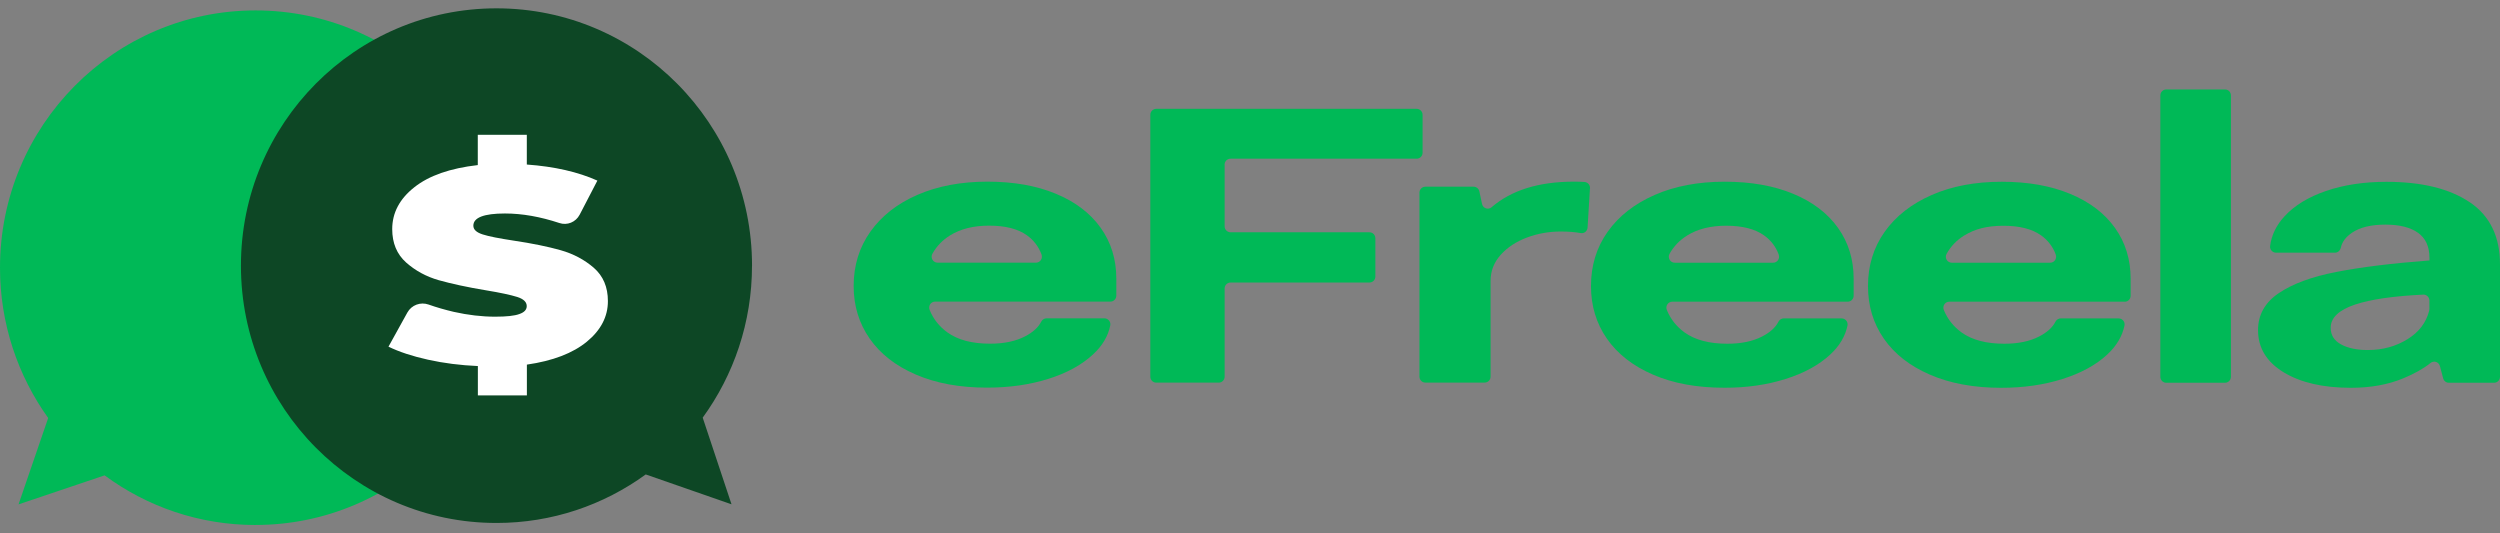 <svg width="150" height="32" viewBox="0 0 150 32" fill="none" xmlns="http://www.w3.org/2000/svg">
<rect x="0" y="0" width="150" height="32" fill="#808080" stroke="none"/>
<path d="M15.333 31.498C23.802 31.498 30.666 24.586 30.666 16.059C30.666 7.531 23.802 0.625 15.333 0.625C6.864 0.625 0 7.538 0 16.064C0 19.43 1.072 22.541 2.891 25.08L1.112 30.263L6.276 28.522C8.814 30.395 11.944 31.5 15.328 31.5L15.333 31.495V31.498Z" fill="#00B957"/>
<path d="M45.122 15.939C45.122 7.411 38.256 0.5 29.789 0.5C21.323 0.5 14.456 7.411 14.456 15.939C14.456 24.466 21.32 31.378 29.789 31.378C33.133 31.378 36.222 30.299 38.744 28.466L43.891 30.258L42.162 25.059C44.022 22.502 45.12 19.351 45.12 15.944V15.939H45.122Z" fill="#0D4725"/>
<path d="M35.212 20.5C34.374 21.191 33.171 21.653 31.613 21.877V23.725H28.672V21.963C27.629 21.917 26.631 21.793 25.678 21.581C24.726 21.37 23.938 21.107 23.309 20.8L24.442 18.752C24.692 18.301 25.231 18.102 25.712 18.272C26.193 18.442 26.693 18.586 27.224 18.711C28.086 18.905 28.913 19.001 29.706 19.001C30.387 19.001 30.873 18.951 31.168 18.84C31.463 18.737 31.604 18.579 31.604 18.366C31.604 18.121 31.411 17.936 31.032 17.817C30.646 17.697 30.023 17.56 29.144 17.416C28.015 17.229 27.081 17.023 26.326 16.812C25.571 16.596 24.921 16.241 24.366 15.749C23.811 15.253 23.533 14.584 23.533 13.747C23.533 12.771 23.976 11.932 24.859 11.236C25.743 10.534 27.012 10.095 28.667 9.905V8.09H31.609V9.872C33.276 9.992 34.686 10.318 35.843 10.836L34.779 12.884C34.545 13.33 34.031 13.541 33.559 13.38C32.421 13.004 31.337 12.809 30.299 12.809C29.034 12.809 28.401 13.054 28.401 13.541C28.401 13.776 28.589 13.946 28.963 14.066C29.337 14.186 29.956 14.306 30.823 14.438C31.933 14.603 32.876 14.797 33.64 15.013C34.405 15.229 35.069 15.584 35.629 16.068C36.191 16.56 36.474 17.222 36.474 18.066C36.474 18.996 36.055 19.807 35.21 20.502V20.498L35.212 20.5Z" fill="white"/>
<path d="M66.627 18.097H56.105C55.85 18.097 55.678 18.361 55.779 18.599C56.002 19.146 56.357 19.592 56.842 19.943C57.47 20.396 58.323 20.621 59.407 20.621C60.234 20.621 60.929 20.477 61.492 20.188C61.971 19.943 62.3 19.644 62.478 19.292C62.54 19.175 62.659 19.1 62.792 19.1H66.264C66.484 19.1 66.659 19.302 66.617 19.523C66.488 20.165 66.145 20.744 65.585 21.262C64.906 21.894 64.008 22.385 62.895 22.734C61.78 23.085 60.554 23.258 59.216 23.258C57.58 23.258 56.16 22.997 54.948 22.473C53.738 21.952 52.814 21.229 52.177 20.311C51.54 19.396 51.219 18.345 51.219 17.163C51.219 15.932 51.553 14.845 52.222 13.901C52.891 12.96 53.829 12.221 55.041 11.693C56.251 11.166 57.654 10.899 59.245 10.899C60.816 10.899 62.184 11.14 63.351 11.625C64.519 12.107 65.414 12.79 66.041 13.669C66.669 14.549 66.979 15.568 66.979 16.72V17.739C66.979 17.938 66.821 18.097 66.624 18.097M57.001 14.125C56.545 14.409 56.193 14.777 55.944 15.226C55.811 15.467 55.982 15.76 56.257 15.76H62.158C62.41 15.76 62.578 15.506 62.491 15.268C62.317 14.799 62.029 14.418 61.621 14.122C61.081 13.731 60.322 13.539 59.345 13.539C58.411 13.539 57.631 13.735 57.004 14.122" fill="#00B957"/>
<path d="M73.478 9.88V13.578C73.478 13.777 73.637 13.937 73.834 13.937H82.166C82.364 13.937 82.522 14.096 82.522 14.295V16.593C82.522 16.792 82.364 16.951 82.166 16.951H73.834C73.637 16.951 73.478 17.111 73.478 17.309V22.6C73.478 22.799 73.32 22.958 73.123 22.958H69.375C69.178 22.958 69.019 22.799 69.019 22.6V6.888C69.019 6.689 69.181 6.53 69.375 6.53H84.999C85.196 6.53 85.355 6.692 85.355 6.888V9.164C85.355 9.362 85.196 9.522 84.999 9.522H73.831C73.633 9.522 73.475 9.681 73.475 9.88" fill="#00B957"/>
<path d="M95.397 11.299L95.255 13.653C95.242 13.865 95.052 14.024 94.845 13.985C94.505 13.924 94.104 13.891 93.638 13.891C92.937 13.891 92.264 14.011 91.618 14.252C90.971 14.493 90.444 14.842 90.04 15.291C89.636 15.743 89.435 16.264 89.435 16.857V22.597C89.435 22.796 89.277 22.955 89.079 22.955H85.523C85.326 22.955 85.167 22.796 85.167 22.597V11.56C85.167 11.361 85.326 11.202 85.523 11.202H88.413C88.582 11.202 88.727 11.319 88.763 11.485L88.921 12.234C88.976 12.498 89.293 12.611 89.493 12.436C90.683 11.41 92.329 10.899 94.434 10.899C94.657 10.899 94.867 10.905 95.068 10.918C95.265 10.931 95.414 11.101 95.401 11.299" fill="#00B957"/>
<path d="M110.86 18.101H100.338C100.083 18.101 99.911 18.364 100.012 18.602C100.235 19.149 100.59 19.595 101.075 19.947C101.703 20.399 102.556 20.624 103.639 20.624C104.467 20.624 105.162 20.481 105.725 20.191C106.204 19.947 106.533 19.647 106.711 19.296C106.773 19.178 106.892 19.104 107.025 19.104H110.498C110.717 19.104 110.892 19.305 110.85 19.527C110.721 20.168 110.378 20.748 109.819 21.268C109.14 21.9 108.241 22.392 107.128 22.74C106.013 23.092 104.787 23.268 103.452 23.264C101.816 23.264 100.393 23.004 99.184 22.48C97.975 21.959 97.05 21.236 96.413 20.318C95.776 19.4 95.459 18.348 95.459 17.163C95.459 15.932 95.792 14.845 96.461 13.904C97.131 12.963 98.068 12.227 99.281 11.697C100.49 11.166 101.893 10.902 103.484 10.902C105.056 10.902 106.423 11.143 107.591 11.628C108.758 12.11 109.654 12.794 110.281 13.673C110.908 14.552 111.219 15.571 111.219 16.724V17.743C111.219 17.941 111.06 18.101 110.863 18.101M101.231 14.129C100.775 14.412 100.422 14.78 100.173 15.229C100.041 15.47 100.212 15.763 100.487 15.763H106.388C106.64 15.763 106.808 15.509 106.721 15.271C106.55 14.803 106.259 14.422 105.851 14.129C105.308 13.738 104.551 13.546 103.575 13.543C102.64 13.543 101.861 13.738 101.234 14.125" fill="#00B957"/>
<path d="M127.479 18.101H116.958C116.702 18.101 116.531 18.364 116.631 18.602C116.854 19.149 117.21 19.595 117.695 19.947C118.322 20.399 119.176 20.624 120.259 20.624C121.087 20.624 121.782 20.481 122.345 20.191C122.823 19.947 123.153 19.647 123.331 19.296C123.392 19.178 123.512 19.104 123.645 19.104H127.117C127.337 19.104 127.512 19.305 127.47 19.527C127.34 20.168 126.998 20.748 126.438 21.269C125.759 21.9 124.86 22.389 123.748 22.74C122.632 23.092 121.407 23.268 120.072 23.268C118.436 23.268 117.013 23.007 115.804 22.483C114.594 21.962 113.669 21.239 113.032 20.321C112.396 19.403 112.079 18.351 112.079 17.166C112.079 15.936 112.412 14.848 113.081 13.907C113.75 12.966 114.688 12.231 115.901 11.7C117.11 11.169 118.513 10.905 120.104 10.905C121.675 10.905 123.043 11.146 124.21 11.632C125.378 12.113 126.273 12.797 126.901 13.676C127.528 14.555 127.838 15.574 127.838 16.727V17.746C127.838 17.944 127.68 18.104 127.483 18.104M117.853 14.129C117.398 14.412 117.045 14.78 116.796 15.229C116.664 15.47 116.835 15.763 117.11 15.763H123.011C123.263 15.763 123.431 15.509 123.344 15.271C123.172 14.803 122.881 14.422 122.474 14.129C121.931 13.738 121.174 13.546 120.198 13.546C119.221 13.546 118.484 13.741 117.857 14.129" fill="#00B957"/>
<path d="M133.5 22.965H129.976C129.778 22.965 129.62 22.805 129.62 22.607V5.726C129.62 5.527 129.782 5.367 129.976 5.367H133.5C133.697 5.367 133.856 5.527 133.856 5.726V22.607C133.856 22.805 133.694 22.965 133.5 22.965Z" fill="#00B957"/>
<path d="M148.186 12.133C149.395 12.95 150 14.194 150 15.861V22.607C150 22.805 149.842 22.965 149.644 22.965H146.931C146.77 22.965 146.628 22.854 146.589 22.698L146.395 21.965C146.33 21.718 146.033 21.617 145.835 21.776C145.405 22.122 144.852 22.431 144.177 22.708C143.265 23.082 142.224 23.268 141.056 23.268C139.378 23.268 138.03 22.955 137.011 22.333C135.993 21.711 135.482 20.868 135.482 19.81C135.482 18.892 135.896 18.149 136.724 17.59C137.551 17.029 138.702 16.603 140.18 16.317C141.655 16.027 143.517 15.799 145.767 15.626V15.463C145.767 14.793 145.538 14.295 145.082 13.969C144.626 13.643 143.973 13.477 143.123 13.477C142.272 13.477 141.609 13.637 141.131 13.956C140.756 14.207 140.526 14.51 140.449 14.861C140.41 15.034 140.271 15.161 140.096 15.161H136.562C136.349 15.161 136.18 14.972 136.206 14.76C136.29 14.109 136.578 13.513 137.073 12.976C137.668 12.331 138.496 11.823 139.556 11.459C140.617 11.094 141.829 10.909 143.187 10.909C145.308 10.909 146.977 11.319 148.186 12.136M144.458 20.347C145.143 19.921 145.573 19.351 145.751 18.641C145.758 18.609 145.764 18.576 145.764 18.547V18.035C145.764 17.83 145.593 17.668 145.392 17.677C143.604 17.765 142.246 17.961 141.322 18.267C140.335 18.596 139.841 19.061 139.841 19.67C139.841 20.106 140.048 20.438 140.461 20.663C140.875 20.888 141.412 21.002 142.068 21.002C142.961 21.002 143.756 20.783 144.458 20.347Z" fill="#00B957"/>
</svg>
